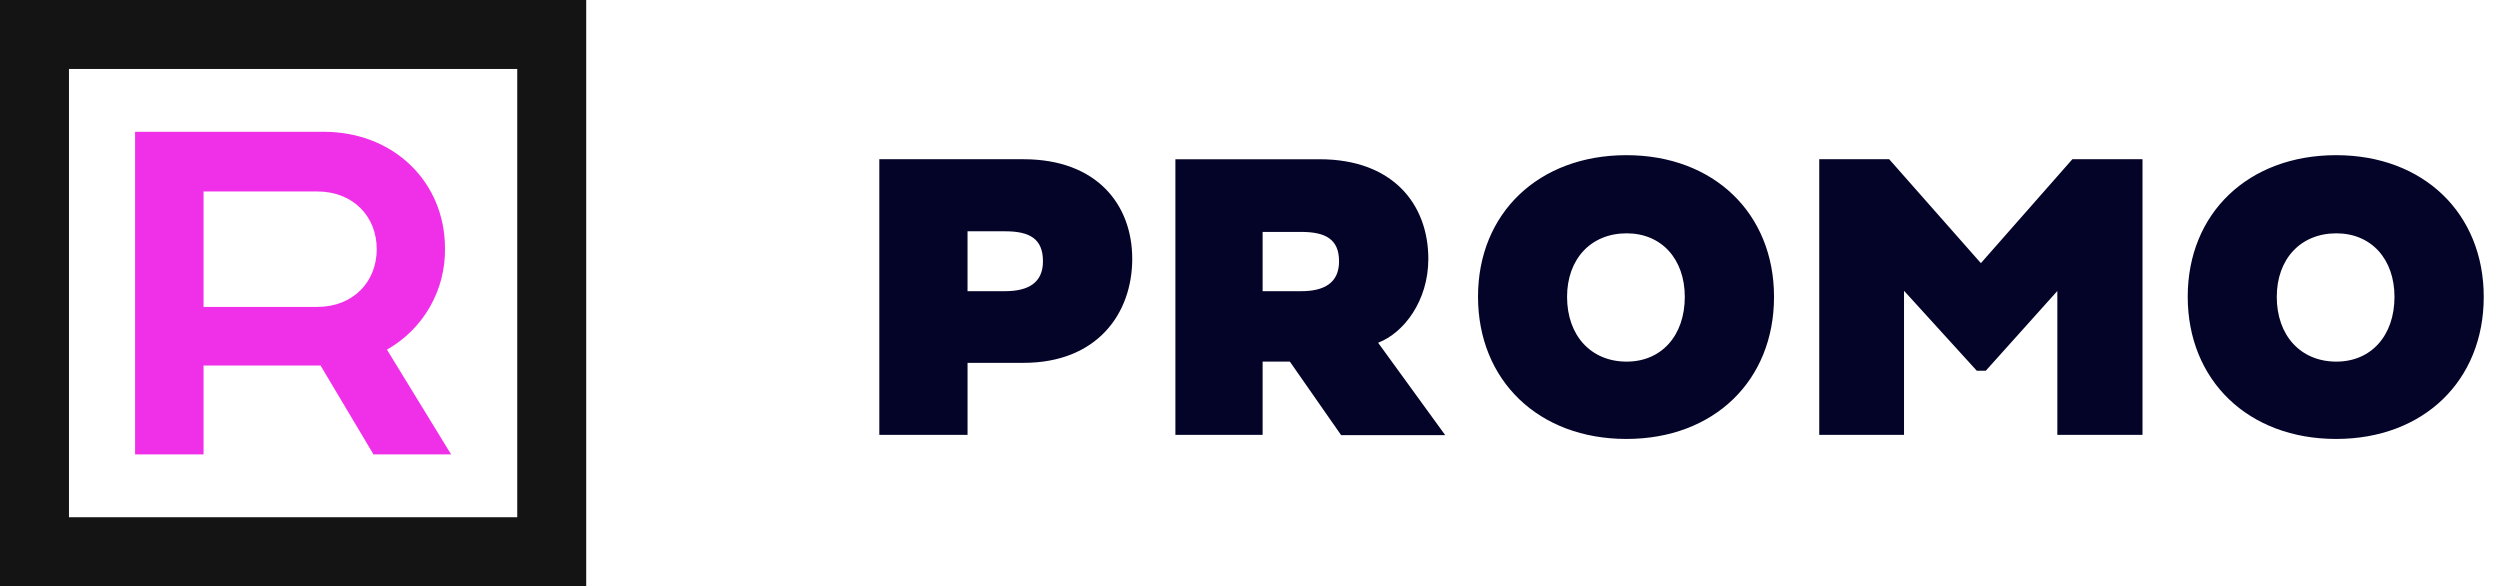 <svg xmlns="http://www.w3.org/2000/svg" fill="none" viewBox="0 0 145 34">
  <defs/>
  <path fill="#040429" d="M58.299 13.415c1.427 0 2.193.436 2.193 1.742 0 1.248-.861 1.731-2.193 1.731h-2.182V13.415h2.182zm7.37 1.589c0-3.12-2.04-5.769-6.309-5.769H51V25.224h5.118v-4.179h3.243c4.269 0 6.309-2.849 6.309-6.04zM73.232 20.974h1.58l2.972 4.262h6.037l-3.891-5.357c1.486-.565 2.913-2.425 2.913-4.862 0-3.155-2.04-5.781-6.309-5.781h-8.361V25.224h5.059v-4.25zm2.24-7.523c1.427 0 2.193.436 2.193 1.707 0 1.248-.861 1.731-2.193 1.731h-2.24v-3.438h2.24zM85.725 17.206c0 4.862 3.514 8.253 8.608 8.253 5.071 0 8.561-3.379 8.561-8.241C102.894 12.379 99.403 9 94.333 9c-5.094 0-8.608 3.367-8.608 8.206zm5.165.012c0-2.19 1.38-3.685 3.455-3.685 2.028 0 3.373 1.495 3.373 3.685 0 2.237-1.344 3.756-3.373 3.756-2.075 0-3.455-1.519-3.455-3.756zM105.516 9.235V25.224h4.917v-8.359l4.222 4.639h.519l4.151-4.627v8.347h4.94V9.235h-4.068l-5.306 6.028-5.318-6.028h-4.057zM126.888 17.206c0 4.862 3.514 8.253 8.608 8.253 5.071 0 8.561-3.379 8.561-8.241 0-4.839-3.49-8.218-8.561-8.218-5.094 0-8.608 3.367-8.608 8.206zm5.165.012c0-2.19 1.379-3.685 3.455-3.685 2.028 0 3.372 1.495 3.372 3.685 0 2.237-1.344 3.756-3.372 3.756-2.076 0-3.455-1.519-3.455-3.756z"/>
  <path fill="#141414" fill-rule="evenodd" d="M0 0h34v34H0V0zm4 30h26V4H4v26z" clip-rule="evenodd"/>
  <path fill="#F030E8" d="M26.165 26.356l-3.722-6.077c1.038-.587 1.899-1.443 2.491-2.478.593-1.035.895-2.211.875-3.403 0-3.823-2.959-6.754-7.033-6.754H7.835V26.356h3.971V21.201h6.787l3.07 5.155h4.503zM11.806 11.105h6.588c2.092 0 3.457 1.452 3.457 3.348 0 1.897-1.369 3.348-3.457 3.348h-6.588v-6.697z"/>
</svg>
